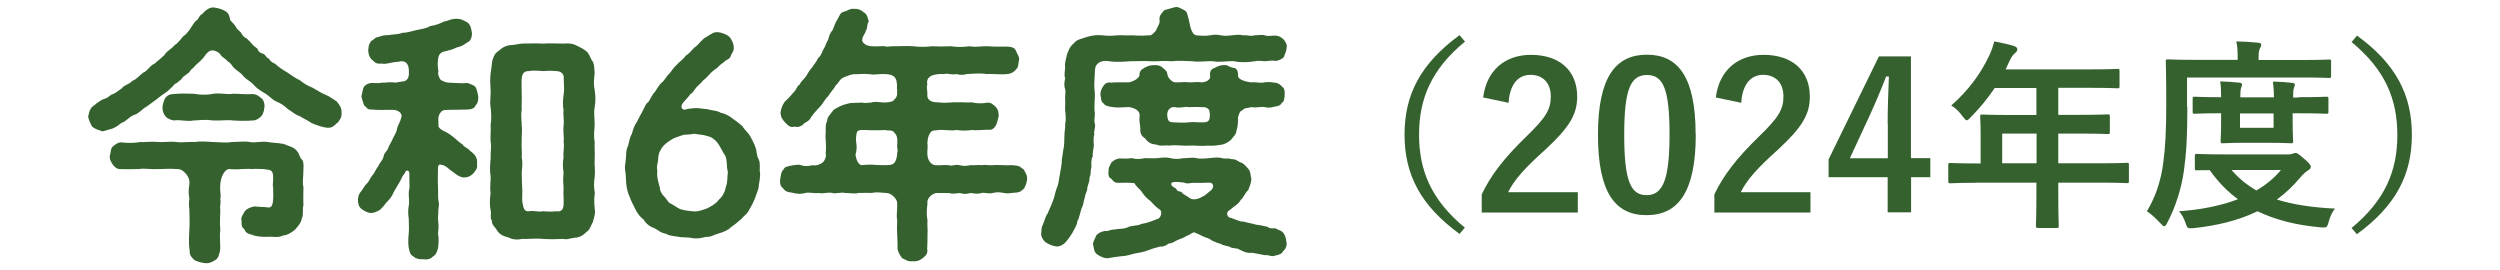 <?xml version="1.0" encoding="UTF-8"?><svg id="_レイヤー_1" xmlns="http://www.w3.org/2000/svg" viewBox="0 0 160 17.3"><defs><style>.cls-1{fill:#35612f;}</style></defs><path class="cls-1" d="M21.56,7.88c-.25.26-.37.32-.68.29-.24-.03-.66-.17-.93-.29-.27-.19-.68-.37-.75-.44-.32-.1-.49-.29-.78-.46-.19-.19-.44-.37-.75-.49-.29-.14-.44-.36-.73-.53-.29-.17-.53-.32-.71-.54-.2-.22-.53-.37-.68-.58-.17-.22-.46-.34-.66-.59-.05-.09-.19-.27-.34-.34-.1-.17-.34-.22-.44-.42-.14-.2-.49-.32-.66-.24-.27.15-.32.31-.41.42-.08.08-.24.27-.34.34-.17.15-.22.2-.34.34-.22.15-.22.31-.34.34-.17.17-.32.2-.36.32-.07.1-.27.22-.37.32-.15.03-.2.2-.36.31-.27.29-.54.41-.75.59-.24.2-.58.42-.78.58-.29.15-.51.46-.8.54-.36.12-.51.43-.82.51-.22.17-.32.25-.56.36-.25.07-.48.14-.66.19-.2-.07-.41-.12-.65-.29-.1-.15-.22-.42-.27-.65.05-.14.05-.37.17-.51.03-.12.31-.27.39-.36.17-.1.29-.22.46-.27.15-.02.31-.15.46-.27.2-.05.39-.2.68-.41.15-.22.42-.22.68-.48.27-.1.46-.36.7-.53.29-.12.37-.41.7-.56.29-.25.39-.31.66-.58.15-.26.42-.34.63-.61.24-.14.32-.31.58-.59.2-.12.37-.37.51-.59.1-.15.2-.34.34-.42.1-.07.15-.31.34-.39.24-.29.54-.48.82-.41.25.03.53.14.66.22.24.14.27.36.32.59.19.19.29.31.34.39.03.12.22.27.34.39.08.12.14.29.34.36.1.08.25.24.36.36.08.12.29.26.36.32.05.19.17.27.36.32.19.07.17.27.37.31.03.09.22.29.37.31.27.24.48.39.78.56.26.19.6.41.82.51.27.22.61.41.82.48.26.14.53.34.85.46.25.1.51.31.7.42.2.26.31.39.31.71.02.34-.1.44-.27.68ZM19.42,10.84c0,.46-.08.8,0,1.14,0,.34-.02.68,0,1.14-.08.29.02.63-.1.85-.07.34-.24.49-.44.73-.2.17-.51.37-.77.37-.24.15-.63.08-.83.08-.31.02-.85.02-1.19-.14-.15-.02-.37-.1-.44-.32-.2-.17-.19-.25-.19-.56-.08-.19.1-.42.22-.63.19-.19.34-.22.59-.29.53.05.7.03.9.07.24.03.29-.24.31-.51.02-.29,0-.54,0-.76-.05-.2.02-.41,0-.75-.03-.46-.27-.37-.61-.44-.34,0-.49-.03-.71,0-.22-.03-.43,0-.71,0-.19.02-.34.03-.76,0-.19,0-.31.15-.42.34-.08.12-.17.48-.17.63-.05.46.07.66,0,.92.05.32-.05.54,0,.7,0,.42-.05.88,0,1.31-.07.48.03.95-.02,1.34-.07.27-.1.46-.31.59-.27.17-.46.22-.66.19-.25-.03-.41-.08-.66-.19-.12-.12-.34-.29-.31-.59-.07-.39-.05-.93-.02-1.34.03-.39,0-.93,0-1.31-.02-.17-.05-.37,0-.7-.07-.32-.05-.61,0-.92.03-.24-.05-.49-.25-.7s-.32-.27-.53-.27c-.61-.05-1,.02-1.34,0-.39.03-.8-.07-1.09,0-.36,0-.82.02-1.12,0-.27.05-.46-.14-.56-.27-.12-.17-.24-.37-.2-.59.07-.24.05-.48.2-.59.17-.14.31-.26.56-.26.34.05.77.05,1.19-.02.31.02.73-.05,1.17,0,.31.02.78-.05,1.16,0,.32.05.75-.03,1.17,0,.37-.07.85-.02,1.17,0,.36,0,.82.07,1.17,0,.46,0,.82-.07,1.17,0,.31.07.78-.07,1.16,0,.25.05.61.05,1,.12.25.12.71.2.88.49.12.1.15.42.31.53.12.15.08.48.08.61ZM16.92,6.86c-.02.31-.12.49-.2.58-.19.19-.37.27-.53.27-.39.03-.85.03-1.27,0-.37-.05-.78.02-1.26,0-.49-.07-.9-.02-1.26,0-.46.09-.85-.07-1.27,0-.17-.03-.41-.1-.54-.27-.14-.17-.19-.32-.19-.58,0-.12.07-.37.14-.53.14-.22.31-.31.59-.31.39-.05.85-.03,1.27-.02.42.08.9.08,1.26,0,.46-.07.85.07,1.26,0,.36,0,.75.05,1.27.02.29.03.37.14.53.26.17.1.24.46.2.58Z"/><path class="cls-1" d="M28.07,7.98c-.08.17.22.36.34.41.39.17.56.36.7.46.1.07.27.26.49.39.12.22.34.2.49.42.29.2.49.43.44.85.05.27-.1.41-.24.59-.2.17-.27.24-.58.26-.25,0-.48-.17-.66-.31-.39-.26-.48-.44-.75-.49-.22-.08-.27.02-.27.24,0,.34-.02.82,0,1.07.03.31-.03.78.05,1.07.05.17-.07.58-.02.73-.07.19,0,.54,0,.71.03.29-.07.58,0,.73.02.34,0,.54-.02.75-.08.29-.15.46-.31.54-.14.15-.34.24-.61.19-.15.02-.49,0-.65-.17-.24-.12-.25-.31-.31-.56-.05-.25-.03-.66,0-.93.03-.27,0-.68,0-.92-.05-.32-.05-.61.02-.97.02-.36-.07-.65.02-.97.02-.14,0-.31,0-.58-.02-.31.05-.48-.08-.56-.14-.05-.17.05-.24.2-.15.14-.17.29-.27.46-.17.31-.31.51-.41.7-.1.26-.27.48-.46.66-.15.2-.29.36-.42.48-.17.08-.29.19-.58.2-.2,0-.41-.12-.58-.24s-.25-.31-.25-.56c0-.12,0-.36.2-.58.12-.15.25-.41.39-.53.12-.1.2-.37.37-.54.14-.19.19-.36.36-.58.08-.22.24-.29.32-.58.02-.26.24-.32.31-.59.05-.15.24-.41.31-.63.15-.24.24-.46.25-.61.03-.14.2-.39.27-.7.03-.05.02-.2-.12-.32-.1-.08-.25-.15-.49-.14-.53,0-.99.02-1.27-.02-.32.03-.34-.15-.51-.27-.05-.17-.14-.39-.17-.58.07-.24.05-.34.15-.58.05-.1.24-.26.51-.27.24,0,.46.03.65-.02.19.02.54-.07.85,0,.15-.03.36-.05.61-.1.22-.09.29-.31.27-.63,0-.63-.37-.7-.65-.61-.46.02-.85.19-1.05.12-.36.03-.44-.03-.65-.24-.15-.09-.27-.42-.25-.65.02-.26.05-.36.19-.56.15-.05.22-.24.51-.27.22-.07.29-.1.58-.1.34-.07.6-.03.9-.15.31,0,.56-.1.88-.17.29-.07.66-.1.9-.26.31-.05.61-.14.88-.29.24-.03.39-.14.63-.17.49-.05.65.12.87.22.24.19.24.43.29.65.03.24-.08.58-.29.63-.27.2-.41.27-.66.32-.27.14-.61.22-.9.29-.17.07-.29.17-.32.53-.02.12-.03.36.03.73-.05.14,0,.34.15.54.2.1.34.17.53.17.46.03.9.05,1.19.02.17.07.42.14.51.27.07.14.12.32.17.58,0,.2,0,.42-.17.58-.05.17-.24.26-.51.27-.32,0-.71.02-1.19.02-.17.02-.41-.05-.56.19-.2.27-.1.59-.12.75ZM38.07,11.25c-.07.43-.07.78,0,1.09-.07.44-.03.8,0,1.1.05.2-.05.48-.12.75-.15.29-.22.56-.43.66-.19.22-.48.36-.7.36-.34.03-.51.15-.76.08-.39.02-.85.03-1.33,0-.44-.05-.92.02-1.33,0-.31.08-.65.03-.87-.1-.34-.07-.59-.22-.73-.46-.1-.19-.34-.34-.32-.61-.14-.17-.02-.44-.08-.68-.08-.36-.05-.78,0-1.1-.07-.34.02-.78,0-1.09-.07-.31-.03-.76,0-1.1-.02-.42.07-.75,0-1.09-.03-.37.03-.66,0-1.1.07-.36.03-.8,0-1.1-.07-.29.02-.78,0-1.09-.02-.29-.05-.68,0-1.09.03-.19.08-.53.1-.77.1-.32.15-.48.42-.66.22-.2.42-.32.7-.36.26,0,.49-.07.77-.1.36,0,.88-.03,1.34,0,.46-.03.94,0,1.33,0,.27-.02.54-.03.83.12.27.15.46.19.73.46.17.26.19.43.34.61.07.19.08.39.1.7-.05.42-.08.71,0,1.09.07.42.05.76,0,1.09-.07.36,0,.76,0,1.1-.02.37-.08.78,0,1.1-.02.32.02.73,0,1.09-.03.39.05.78,0,1.1ZM36.08,6.03c.05-.41,0-.58,0-.99.03-.25-.12-.49-.48-.49-.32-.03-.6-.02-.87,0-.31-.03-.66-.05-.88,0-.34-.02-.44.22-.46.48s0,.71,0,1c.02.31-.02.71,0,1-.07.37,0,.65,0,1,.05.34-.02.7,0,1.02-.03.26.03.66,0,1,.07.36.03.61,0,1,.02.29,0,.61.03.9.03.31-.03.76.02,1.04.07.32.1.56.41.53.32-.07.59.07.88,0,.24,0,.49.05.88,0,.36.07.46-.19.46-.46.02-.36-.03-.58,0-1-.02-.27-.05-.59,0-1-.07-.39-.05-.73,0-1-.05-.26.07-.68,0-1,.05-.27-.05-.61,0-1.02.05-.34-.05-.73,0-1-.08-.37-.03-.66,0-1Z"/><path class="cls-1" d="M48.64,10.98c.03.27-.03.63-.07.83,0,.29-.15.56-.22.8-.08.22-.24.56-.37.75-.12.32-.39.46-.53.65-.27.24-.49.41-.68.54-.17.19-.53.32-.77.39-.24.05-.51.25-.83.22-.37.1-.56.12-.87.08-.27-.07-.65-.03-.85-.08-.22-.05-.63-.05-.82-.2-.34-.05-.46-.2-.77-.37-.25-.07-.51-.26-.66-.53-.22-.15-.46-.48-.54-.68-.12-.26-.29-.54-.36-.78-.1-.19-.19-.51-.22-.83-.02-.19-.02-.58-.07-.87-.05-.24.03-.46.05-.8.03-.17-.02-.48.14-.78.07-.29.12-.58.24-.75.07-.27.17-.58.32-.76.12-.27.22-.42.34-.65.12-.19.19-.51.41-.65.15-.22.2-.43.42-.65.1-.15.25-.44.44-.59.2-.17.32-.46.49-.58.15-.2.27-.39.49-.58.1-.14.39-.31.53-.54.2-.12.34-.29.56-.53.19-.09.39-.41.65-.61.31-.15.53-.41.87-.37.22.02.56.15.71.29.17.17.31.51.29.71.03.2-.15.36-.19.53-.1.24-.29.2-.44.39-.22.14-.37.29-.46.39-.14.08-.37.26-.46.39-.08.1-.31.32-.43.41-.14.19-.32.31-.41.42-.15.17-.22.36-.39.44-.14.2-.29.34-.39.46-.1.1-.15.19-.17.29-.03.12.07.25.2.24.24-.07.39-.08.65-.1.22-.02.51.05.82.07.2.08.63.08.82.22.32.07.54.19.75.36.31.22.44.31.66.51.1.2.41.46.49.63.15.29.24.44.34.71.08.2.08.59.2.76.12.24.07.61.07.8ZM46.57,10.99c-.07-.32-.02-.7-.15-1.02-.19-.26-.31-.58-.51-.85-.2-.22-.36-.36-.68-.42-.17-.08-.54-.08-.78-.14-.31.07-.63.03-.8.1-.29.1-.54.17-.73.31-.14.08-.49.32-.63.61-.12.19-.17.39-.17.66-.02.2-.12.42-.05.68-.05.44.08.78.17,1.12-.03.14.14.41.24.51.14.12.2.26.34.42.25.12.51.32.7.41.32.1.58.12.8.14.36.05.61-.08.9-.17.22-.1.61-.31.75-.53.25-.22.42-.49.48-.85.14-.34.08-.65.14-.99Z"/><path class="cls-1" d="M65.74,11.45c-.03.25-.1.44-.2.61-.15.14-.25.26-.56.27-.25,0-.44.09-.73.02-.32-.05-.41-.07-.71,0-.29.08-.53-.05-.7,0-.24.07-.44.05-.71,0-.31.08-.46.08-.71,0-.22.03-.48.08-.7,0h-.78c-.37.05-.65.44-.58.65-.07.53-.05.85,0,1.1-.03.27.03.65,0,.9,0,.24,0,.61-.02.93.07.34-.14.46-.29.59-.22.2-.51.22-.66.2-.32.03-.41-.1-.66-.2-.1-.15-.25-.36-.29-.59.02-.27-.02-.68-.02-.93-.02-.27-.02-.56,0-.9-.07-.37.02-.59,0-1.1,0-.26-.36-.65-.7-.65-.41-.03-.66-.07-.93,0-.2-.02-.6,0-.85,0-.24.07-.49,0-.85,0-.24-.07-.63.07-.83,0-.27-.07-.59.07-.85,0-.34.05-.63-.07-.85,0-.31.08-.54.07-.87-.02-.17-.03-.42-.03-.56-.27-.19-.12-.24-.37-.19-.61.02-.15.05-.48.2-.59.1-.22.22-.19.54-.27.15-.02.42-.08.59-.02.22.09.41.07.77,0,.14.07.54-.07.66-.22.14-.17.2-.42.14-.53.07-.54-.03-.88,0-1.26.03-.19-.05-.56.1-.82-.02-.26.25-.46.41-.71.31-.19.53-.31.88-.39.32-.1.63-.03.95-.08.14.07.42,0,.6,0,.17-.07.39-.03.8,0,.22,0,.58-.03.66-.19.2-.19.19-.39.17-.49.03-.09-.02-.09,0-.43-.03-.42-.12-.65-.63-.7-.53-.05-.82.07-1.09,0-.36-.03-.58-.02-.88,0-.31-.03-.53.1-.78.19-.29.1-.34.36-.53.51-.12.24-.31.39-.49.7-.24.22-.31.44-.53.68-.27.27-.44.49-.56.65-.1.24-.29.31-.46.42-.14.19-.42.27-.59.2-.31.09-.43-.07-.63-.27-.17-.19-.27-.32-.29-.63.05-.34.2-.63.34-.76.19-.15.37-.39.48-.51.19-.15.22-.42.42-.53.07-.2.22-.27.41-.54.14-.25.24-.41.39-.56.1-.2.26-.31.36-.58.2-.12.29-.48.37-.61.12-.14.14-.37.29-.58.02-.15.1-.41.29-.63.07-.14.12-.41.32-.7.12-.22.15-.39.41-.46.19-.03.39-.22.59-.17.2-.03.46.03.66.22.2.1.25.31.32.59-.15.19-.05.44-.19.58-.02.2-.2.32-.22.54-.08.2.24.48.68.46.22.03.6-.03.77,0,.14.07.32-.02.61,0,.32,0,.85-.03,1.19,0,.39.05.8.05,1.21,0,.36.02.78.02,1.21,0,.44.07.8.05,1.19,0,.46.08.77-.02,1.19,0,.36.03.87.03,1.22.02.31.02.48.08.56.27.08.22.24.39.2.59-.07.24,0,.42-.2.61-.08.1-.26.27-.56.29-.53.05-.88-.03-1.31,0-.44-.07-.88-.02-1.29,0-.25.08-.44.05-.66,0-.29.07-.56-.07-.77,0-.27-.02-.63,0-.88.14-.22.15-.24.34-.2.56-.08.1.02.37,0,.63-.03.36.31.49.7.48.53.07.9-.03,1.17,0,.32-.03.59.03.97,0,.36.08.66.08,1,.02.25-.02.36.12.54.27.17.2.17.34.19.58-.08.27-.1.48-.19.61-.1.19-.25.32-.54.27-.39.02-.73.05-1,.02-.29.05-.63.05-.97,0-.36.07-.73-.03-1.17,0-.15.05-.36-.03-.51.17-.15.22-.17.41-.19.7.03.1.02.26,0,.53-.03.54.25.82.49.85.34.03.59-.03.87,0,.25.09.37-.07.7,0,.27.07.43.05.71,0,.27.02.54-.03.71,0,.29-.05.42.03.7,0,.29-.02.42,0,.71,0,.19.03.51-.03.73.02.31.02.39.15.56.27.07.17.24.37.2.59ZM57.42,9.19c.03-.15.02-.54-.17-.68-.1-.24-.48-.12-.58-.19-.65.03-.99.02-1.26,0-.19,0-.46-.03-.56.12-.07.17-.08.54-.05.7.05.24.02.54-.05.76.05.32.2.73.48.66.37-.03.65-.03.85,0,.29,0,.53.02.87,0,.22-.05.44-.1.48-.85.07-.07-.05-.12,0-.53Z"/><path class="cls-1" d="M69.95,9.97c-.1.17-.12.39-.1.7-.08.31,0,.44-.12.68.02.29-.14.53-.14.68,0,.22-.15.37-.17.66-.07.1-.05.37-.2.65-.1.26-.14.61-.27.82-.03.29-.19.48-.34.78-.2.31-.25.37-.41.56-.22.24-.51.31-.66.26-.24-.03-.49-.17-.63-.26-.19-.17-.31-.42-.27-.61.03-.12-.02-.29.1-.51.14-.29.15-.53.32-.73.05-.17.19-.42.31-.75.12-.27.15-.56.24-.8.15-.34.14-.49.2-.83.07-.31.08-.51.14-.83-.02-.25.08-.58.1-.85.08-.29.05-.56.07-.85,0-.34.07-.56.05-.83.07-.25.03-.61,0-.82-.02-.25.02-.46,0-.7-.03-.2.05-.42,0-.68-.07-.17-.07-.42,0-.7-.07-.17-.03-.41,0-.7-.05-.25.05-.49.12-.83.08-.19.14-.48.44-.71.17-.26.54-.29.87-.42.37-.1.65-.12.97-.09.36.05.65.03.92,0,.24-.02.61.02.92,0,.29,0,.53.05,1.14,0,.14.05.32-.19.44-.31.07-.24.27-.44.22-.66-.05-.31.2-.51.32-.65.15-.03.36-.1.63-.17.22-.07.37.05.61.17.24.09.22.34.32.65.05.19.08.46.17.66.12.27.22.29.32.31.31.03.56.05.85,0,.2-.03.39-.07.71,0,.27.05.39.03.7,0,.19-.02.46-.07.7,0,.31-.03.54.09.71,0,.2.02.48-.07.7,0,.17.09.49,0,.71.02.24.02.37.14.51.26.15.22.22.34.17.54-.02.27-.12.37-.17.56-.1.14-.31.22-.51.26-.29-.05-.41,0-.68.02-.22-.02-.51-.05-.66,0-.46.07-.94.09-1.33,0-.44-.03-.97.09-1.34,0-.37-.03-.92.07-1.33,0-.51-.02-.94-.05-1.33,0-.49-.05-.95.02-1.34,0-.39-.03-.9,0-1.33,0-.37.03-.9.07-1.31,0-.22-.03-.58-.07-.82.22-.1.12-.12.31-.12.54-.02.46-.07.76,0,1.27.02.43-.07.87,0,1.27.02.19-.07.49,0,.7.07.19-.1.53-.03.68-.08.22-.05.54-.03.7-.03.29-.1.53-.07.68ZM82.13,16.04c-.05.19-.25.27-.53.32-.22.1-.41-.07-.66-.03-.29-.07-.54-.1-.8-.15-.29.03-.48-.03-.8-.2-.22-.14-.46-.05-.65-.19-.22-.07-.42-.08-.58-.19-.14-.03-.37-.12-.58-.22-.14-.14-.32-.15-.58-.27-.25-.15-.41-.17-.53-.25-.25.1-.32.2-.49.24-.19.15-.44.19-.56.26-.2.08-.32.22-.56.22-.19.12-.31.22-.56.2-.19.05-.48.12-.78.24-.31.12-.49.14-.82.2-.31.07-.58.17-.8.17-.25.02-.63.08-.85.12-.22.07-.56-.07-.73-.2-.27-.14-.25-.41-.32-.7.03-.19.14-.37.22-.56.19-.17.29-.22.56-.27.2.05.37-.12.56-.08.25-.08.61-.02.88-.15.22-.14.63-.07.88-.22.26-.03.63-.15,1-.31.22-.02.36-.42.2-.59-.25-.15-.46-.39-.65-.59-.2-.12-.42-.39-.54-.58-.1-.15-.34-.31-.46-.54-.27-.03-.75-.03-.99-.02-.29.02-.34-.1-.49-.26-.19-.08-.2-.31-.17-.53-.02-.22.14-.39.19-.53.17-.12.24-.19.48-.24.29,0,.48.03.83-.02.2.07.48.08.82,0,.25,0,.51.02.82,0,.22-.03.53-.07.83,0,.24.08.59.05.82,0,.22.02.58-.07.82,0,.19.05.58.03.82,0,.31-.03.58-.07.82,0,.24.07.32-.03.63.07.29-.02.39.15.61.22.14.03.36.29.46.41.17.2.12.46.19.63-.02.31-.14.53-.2.71-.19.15-.31.51-.48.63-.15.29-.42.39-.7.65-.29.12-.19.51.1.51.29.1.51.24.83.24.17.07.48.1.75.19.27.02.54.1.75.14.08.12.36.09.48.09.15.1.42.15.51.29.1.12.17.31.2.58.05.15,0,.42-.2.59ZM79.23,7.47c.02.37-.03.7-.09.87-.03.31-.24.42-.34.59-.17.17-.48.34-.71.34-.22.05-.58.07-.78.05-.46.05-.87-.03-1.24,0-.37.03-.83-.07-1.24,0-.22-.05-.53.07-.83-.07-.37-.02-.53-.15-.73-.41-.22-.12-.31-.34-.29-.56.02-.17-.08-.39-.05-.82.07-.34-.25-.54-.68-.61-.6.03-.83.05-1.19-.02-.24-.05-.34-.07-.46-.24-.15-.08-.12-.29-.17-.53-.02-.19.08-.41.17-.53.1-.2.31-.29.48-.24.31-.03.59-.02,1.17-.02.32-.07.61-.24.68-.44-.02-.22.07-.36.31-.49.14-.08.34-.17.58-.17.29-.02.46.03.6.17.22.2.27.2.31.49.03.14.26.43.49.44.31.02.58-.05.87,0,.17.02.49-.05.87,0,.22-.03.53-.15.49-.42-.05-.26.07-.46.31-.51.08-.08.44-.2.58-.17.2-.05.34.14.59.17.25,0,.31.27.31.51-.05.19.42.39.85.42.34-.03.61.07.82,0,.31-.03.43-.02.63.02.15-.03.43.12.49.24.19.1.2.34.19.53-.02.22-.02.44-.19.53-.1.2-.29.2-.48.24-.24.08-.42.07-.65.02-.29-.03-.54.07-.82,0-.14.08-.42.02-.56.2-.17.07-.2.17-.27.41ZM77.42,7.25c.02-.32-.27-.42-.49-.39-.48-.03-.66,0-.87,0-.19-.07-.48.08-.87,0-.24-.05-.49.14-.49.49.03.49.19.46.43.48.36.02.66.03.95,0,.31-.05.61.02.94,0,.36-.02.42-.12.41-.58ZM77.34,11.69c-.53.03-.92,0-1.09.02-.17.03-.32.05-.46-.02-.2-.03-.75-.1-.82.03-.07.24.27.27.32.39.08.17.24.12.34.19.07.15.25.17.56.41.15.07.46.08.78-.14.1-.02.17-.08.53-.39.2-.14.22-.53-.17-.49Z"/><path class="cls-1" d="M93.75,2.67c-2.16,1.78-2.93,3.67-2.93,5.95s.77,4.17,2.93,5.95l-.34.4c-2.5-1.82-3.52-3.8-3.52-6.36s1.03-4.54,3.52-6.36l.34.4Z"/><path class="cls-1" d="M94.92,6.25c.22-1.78,1.43-2.74,3.06-2.74,1.78,0,2.96.96,2.96,2.68,0,1.11-.48,1.94-2,3.35-1.36,1.22-2.02,1.95-2.42,2.76h4.46v1.3h-6.15v-1.16c.58-1.22,1.42-2.31,2.83-3.68,1.3-1.25,1.59-1.77,1.59-2.59,0-.87-.51-1.38-1.3-1.38s-1.33.61-1.4,1.79l-1.62-.34Z"/><path class="cls-1" d="M108.53,8.6c0,3.68-1.12,5.17-3.15,5.17s-3.11-1.47-3.11-5.15,1.13-5.12,3.13-5.12,3.12,1.43,3.12,5.1ZM103.95,8.62c0,2.93.4,3.87,1.43,3.87s1.47-.96,1.47-3.87-.4-3.82-1.44-3.82-1.46.88-1.46,3.82Z"/><path class="cls-1" d="M109.81,6.25c.22-1.78,1.43-2.74,3.06-2.74,1.78,0,2.96.96,2.96,2.68,0,1.11-.48,1.94-2,3.35-1.36,1.22-2.02,1.95-2.42,2.76h4.46v1.3h-6.15v-1.16c.58-1.22,1.42-2.31,2.83-3.68,1.3-1.25,1.59-1.77,1.59-2.59,0-.87-.51-1.38-1.3-1.38s-1.33.61-1.4,1.79l-1.62-.34Z"/><path class="cls-1" d="M122.31,10.12h1.23v1.22h-1.23v2.25h-1.5v-2.25h-3.78v-1.14l3.22-6.59h2.05v6.51ZM120.81,7.94c0-1.05.04-2.04.08-3.04h-.18c-.33.86-.7,1.73-1.1,2.6l-1.22,2.63h2.43v-2.18Z"/><path class="cls-1" d="M126.45,11.7c-1.14,0-1.55.03-1.62.03-.13,0-.14-.01-.14-.14v-1.03c0-.12.01-.13.14-.13.08,0,.48.03,1.62.03h.31v-1.82c0-.74-.03-1.09-.03-1.17,0-.13.01-.14.16-.14.08,0,.52.03,1.78.03h1.66v-1.73h-2.67c-.43.65-.94,1.27-1.52,1.86-.13.14-.21.21-.27.21s-.13-.08-.26-.25c-.25-.34-.48-.55-.73-.7,1.08-.94,1.87-2.02,2.41-3.15.16-.33.27-.64.34-.95.47.09.9.18,1.25.29.16.05.23.12.23.22s-.06.16-.16.25c-.1.09-.2.19-.33.47l-.26.56h5.37c1.26,0,1.7-.03,1.78-.03.13,0,.14.01.14.14v.96c0,.13-.01.14-.14.14-.08,0-.52-.03-1.78-.03h-2v1.73h1.39c1.27,0,1.7-.03,1.78-.03.12,0,.13.01.13.14v.98c0,.13-.01.14-.13.14-.08,0-.51-.03-1.78-.03h-1.39v1.9h2.76c1.14,0,1.55-.03,1.62-.03.13,0,.14.01.14.13v1.03c0,.13-.01.14-.14.14-.08,0-.48-.03-1.62-.03h-2.76v.64c0,1.36.03,2.05.03,2.12,0,.13-.01.14-.14.14h-1.16c-.14,0-.16-.01-.16-.14,0-.08.03-.75.03-2.12v-.64h-3.89ZM130.34,10.45v-1.9h-2.2v1.9h2.2Z"/><path class="cls-1" d="M139.99,6.85c0,1.87-.06,2.93-.22,4.08-.16,1.14-.53,2.3-1.05,3.3-.09.17-.14.25-.21.25s-.13-.08-.26-.21c-.29-.31-.62-.61-.85-.75.52-.85.9-1.91,1.05-3.11.13-1,.19-1.98.19-3.8s-.03-2.59-.03-2.67c0-.13.01-.14.14-.14.08,0,.51.03,1.74.03h2.72v-.13c0-.4-.01-.74-.09-1.05.52.01.94.04,1.38.08.14.01.22.06.22.13,0,.09-.04.16-.09.25-.05.09-.08.27-.08.56v.17h2.77c1.23,0,1.66-.03,1.74-.03.13,0,.13.01.13.14v.88c0,.14,0,.16-.13.16-.08,0-.51-.03-1.74-.03h-7.35v1.89ZM146.45,9.88c.16,0,.23-.03.3-.05.06-.03.1-.04.16-.04.1,0,.19.05.52.34.33.27.46.44.46.53,0,.12-.05.16-.18.25-.16.09-.29.22-.51.47-.46.55-.95,1-1.48,1.39,1.03.32,2.25.51,3.72.58-.17.21-.31.49-.4.83-.08.3-.12.38-.31.38-.06,0-.13,0-.22-.01-1.55-.14-2.87-.47-4.03-1.03-1.24.6-2.6.92-4.08,1.08-.1.01-.16.01-.23.01-.17,0-.21-.07-.3-.35-.1-.3-.25-.57-.42-.74,1.35-.09,2.65-.34,3.78-.77-.68-.49-1.27-1.11-1.81-1.86-.52,0-.75.01-.81.01-.13,0-.14-.01-.14-.14v-.77c0-.13.01-.14.14-.14.08,0,.49.03,1.74.03h4.11ZM147.07,6.22c1.27,0,1.73-.03,1.81-.03.13,0,.14.01.14.14v.81c0,.13-.01.14-.14.14-.08,0-.53-.03-1.81-.03h-.34v.48c0,.81.03,1.22.03,1.3,0,.13-.01.14-.14.14-.08,0-.39-.03-1.34-.03h-1.66c-.95,0-1.26.03-1.34.03-.14,0-.16-.01-.16-.14,0-.09.03-.49.03-1.3v-.48h-.17c-.92,0-1.43.03-1.51.03-.13,0-.14-.01-.14-.14v-.81c0-.13.01-.14.14-.14.08,0,.58.03,1.51.03h.17c0-.42-.01-.75-.06-1.01.42.01.86.04,1.23.08.12.01.17.05.17.12,0,.08-.03.13-.06.22-.04.1-.05.29-.05.6h2.15c0-.4-.03-.74-.06-1.01.4.01.86.04,1.22.08.12.01.18.05.18.12,0,.08-.04.13-.06.22-.04.09-.05.29-.05.6h.34ZM142.82,10.88c.46.53.98.96,1.59,1.31.61-.36,1.14-.79,1.57-1.31h-3.16ZM145.51,7.26h-2.15v.92h2.15v-.92Z"/><path class="cls-1" d="M150.84,2.27c2.5,1.82,3.52,3.8,3.52,6.36s-1.03,4.54-3.52,6.36l-.34-.4c2.16-1.78,2.93-3.67,2.93-5.95s-.77-4.17-2.93-5.95l.34-.4Z"/></svg>
